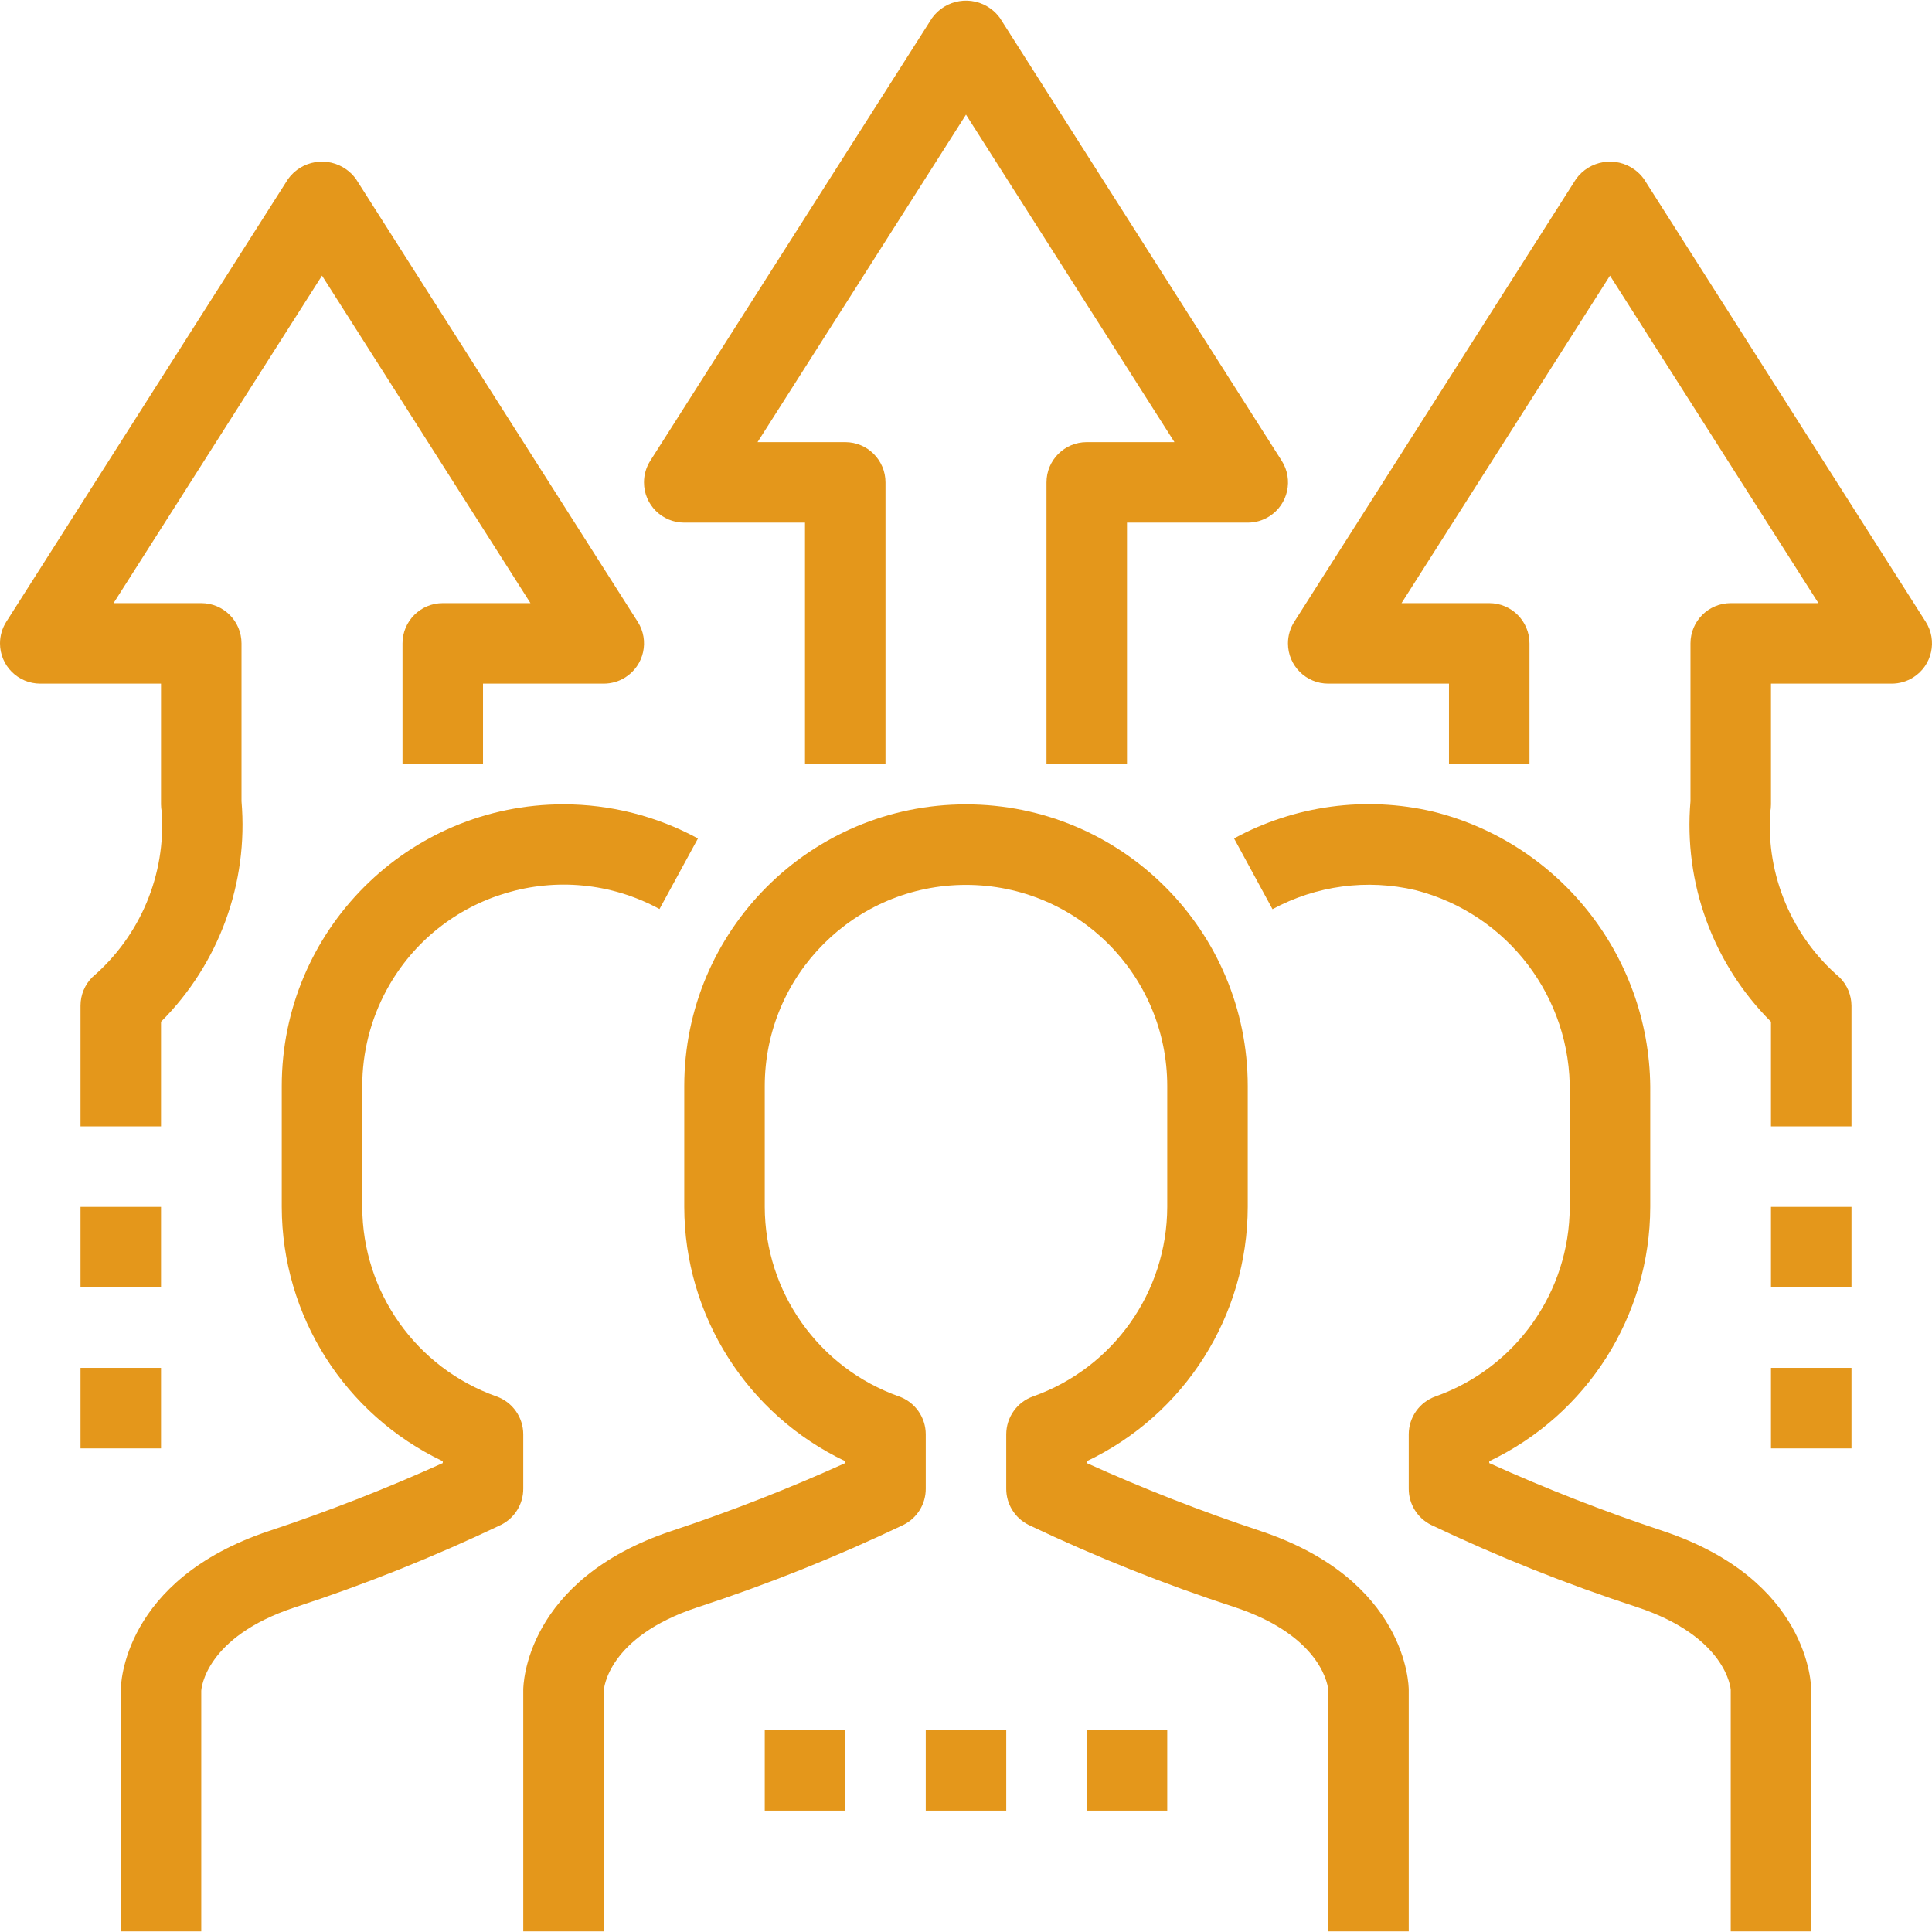 <?xml version="1.0"?>
<svg xmlns="http://www.w3.org/2000/svg" xmlns:xlink="http://www.w3.org/1999/xlink" xmlns:svgjs="http://svgjs.com/svgjs" version="1.1" width="512" height="512" x="0" y="0" viewBox="0 0 512.01 512.01" style="enable-background:new 0 0 512 512" xml:space="preserve" class=""><g>
<g xmlns="http://www.w3.org/2000/svg">
	<g>
		<rect x="21.338" y="319.842" width="21.333" height="21.333" fill="#e4971b" data-original="#000000" style="" class=""/>
	</g>
</g>
<g xmlns="http://www.w3.org/2000/svg">
	<g>
		<rect x="21.338" y="362.509" width="21.333" height="21.333" fill="#e4971b" data-original="#000000" style="" class=""/>
	</g>
</g>
<g xmlns="http://www.w3.org/2000/svg">
	<g>
		<path d="M334.042,405.73c-15.648-5.194-31.015-11.201-46.037-17.995v-0.491c26.022-12.369,42.62-38.591,42.667-67.403v-32    c0-41.237-33.429-74.667-74.667-74.667s-74.667,33.429-74.667,74.667v32c0.046,28.812,16.645,55.034,42.667,67.403v0.491    c-15.023,6.794-30.389,12.8-46.037,17.995c-38.848,12.949-39.296,40.928-39.296,42.112v64h21.333V448.13    c0-0.576,1.067-14.293,24.704-22.123c18.698-6.109,36.98-13.424,54.731-21.899c3.634-1.816,5.921-5.538,5.899-9.6v-14.389    c-0.003-4.515-2.848-8.54-7.104-10.048c-21.277-7.546-35.513-27.654-35.563-50.229v-32c0-29.455,23.878-53.333,53.333-53.333    s53.333,23.878,53.333,53.333v32c-0.049,22.576-14.285,42.683-35.563,50.229c-4.256,1.508-7.101,5.533-7.104,10.048v14.389    c-0.022,4.062,2.265,7.784,5.899,9.6c17.752,8.457,36.034,15.754,54.731,21.845c23.637,7.883,24.704,21.6,24.704,21.888v64h21.333    v-64C373.338,446.658,372.89,418.679,334.042,405.73z" fill="#e4971b" data-original="#000000" style="" class=""/>
	</g>
</g>
<g xmlns="http://www.w3.org/2000/svg">
	<g>
		<path d="M149.325,213.162c-41.237,0.007-74.661,33.442-74.654,74.68v32c0.046,28.812,16.645,55.034,42.667,67.403v0.491    c-15.023,6.794-30.389,12.8-46.037,17.995c-38.848,12.949-39.296,40.928-39.296,42.112v64h21.333V448.13    c0-0.576,1.067-14.293,24.704-22.123c18.698-6.109,36.98-13.424,54.731-21.899c3.634-1.816,5.921-5.538,5.899-9.6v-14.389    c-0.003-4.515-2.848-8.54-7.104-10.048c-21.277-7.546-35.513-27.654-35.563-50.229v-32c-0.01-8.905,2.211-17.672,6.458-25.499    c14.05-25.888,46.427-35.485,72.315-21.435l10.187-18.699C174.025,216.27,161.773,213.16,149.325,213.162z" fill="#e4971b" data-original="#000000" style="" class=""/>
	</g>
</g>
<g xmlns="http://www.w3.org/2000/svg">
	<g>
		<rect x="245.338" y="458.509" width="21.333" height="21.333" fill="#e4971b" data-original="#000000" style="" class=""/>
	</g>
</g>
<g xmlns="http://www.w3.org/2000/svg">
	<g>
		<rect x="288.004" y="458.509" width="21.333" height="21.333" fill="#e4971b" data-original="#000000" style="" class=""/>
	</g>
</g>
<g xmlns="http://www.w3.org/2000/svg">
	<g>
		<rect x="202.671" y="458.509" width="21.333" height="21.333" fill="#e4971b" data-original="#000000" style="" class=""/>
	</g>
</g>
<g xmlns="http://www.w3.org/2000/svg">
	<g>
		<path d="M480.004,511.842l0-64c0-1.184-0.448-29.163-39.296-42.112c-15.648-5.194-31.015-11.201-46.037-17.995v-0.491    c26.022-12.369,42.62-38.591,42.667-67.403v-30.251c0.416-35.186-23.425-66.036-57.579-74.507    c-17.849-4.18-36.612-1.648-52.715,7.115l10.187,18.752c11.58-6.27,25.06-8.066,37.877-5.045    c24.426,6.255,41.353,28.475,40.896,53.685v30.251c-0.049,22.576-14.285,42.683-35.563,50.229    c-4.256,1.508-7.101,5.533-7.104,10.048v14.389c-0.022,4.062,2.265,7.784,5.899,9.6c17.752,8.457,36.034,15.754,54.731,21.845    c23.637,7.883,24.704,21.6,24.704,21.888v64H480.004z" fill="#e4971b" data-original="#000000" style="" class=""/>
	</g>
</g>
<g xmlns="http://www.w3.org/2000/svg">
	<g>
		<path d="M339.674,122.114L265.007,4.781c-0.699-0.971-1.55-1.822-2.521-2.521c-4.972-3.58-11.905-2.451-15.484,2.521    l-74.667,117.333c-1.091,1.713-1.669,3.702-1.668,5.732c0.002,5.891,4.78,10.665,10.671,10.662h32v64h21.333v-74.667    c0-5.891-4.776-10.667-10.667-10.667h-23.243l55.243-86.795l55.243,86.795h-23.243c-5.891,0-10.667,4.776-10.667,10.667v74.667    h21.333v-64h32c2.031,0.001,4.019-0.578,5.732-1.668C341.373,133.677,342.837,127.084,339.674,122.114z" fill="#e4971b" data-original="#000000" style="" class=""/>
	</g>
</g>
<g xmlns="http://www.w3.org/2000/svg">
	<g>
		<path d="M169.007,164.781L94.34,47.447c-0.699-0.971-1.55-1.822-2.521-2.521c-4.972-3.58-11.905-2.451-15.484,2.521L1.668,164.781    c-1.09,1.713-1.669,3.702-1.668,5.732c0.002,5.891,4.78,10.665,10.671,10.662h32v32c0.005,0.662,0.07,1.323,0.192,1.973    c1.121,16.691-5.699,32.932-18.4,43.819c-2.001,2-3.125,4.713-3.125,7.541v32h21.333v-27.733    c15.38-15.37,23.187-36.747,21.333-58.411v-41.856c0-5.891-4.776-10.667-10.667-10.667H30.095l55.243-86.795l55.243,86.795    h-23.243c-5.891,0-10.667,4.776-10.667,10.667v32h21.333v-21.333h32c2.031,0.001,4.019-0.578,5.732-1.668    C170.706,176.343,172.171,169.75,169.007,164.781z" fill="#e4971b" data-original="#000000" style="" class=""/>
	</g>
</g>
<g xmlns="http://www.w3.org/2000/svg">
	<g>
		<path d="M510.34,164.781L435.674,47.447c-0.699-0.971-1.55-1.822-2.521-2.521c-4.972-3.58-11.905-2.451-15.484,2.521    l-74.667,117.333c-1.09,1.713-1.669,3.702-1.668,5.732c0.003,5.891,4.78,10.665,10.671,10.662h32v21.333h21.333v-32    c0-5.891-4.776-10.667-10.667-10.667h-23.243l55.243-86.795l55.243,86.795h-23.243c-5.891,0-10.667,4.776-10.667,10.667v41.845    c-1.857,21.668,5.951,43.049,21.333,58.421v27.733h21.333l0-32c-0.02-2.803-1.143-5.485-3.125-7.467    c-12.677-10.869-19.501-27.07-18.421-43.733c0.143-0.702,0.214-1.417,0.213-2.133v-32h32c2.031,0.001,4.019-0.578,5.732-1.668    C512.04,176.343,513.504,169.75,510.34,164.781z" fill="#e4971b" data-original="#000000" style="" class=""/>
	</g>
</g>
<g xmlns="http://www.w3.org/2000/svg">
	<g>
		<rect x="469.338" y="362.509" width="21.333" height="21.333" fill="#e4971b" data-original="#000000" style="" class=""/>
	</g>
</g>
<g xmlns="http://www.w3.org/2000/svg">
	<g>
		<rect x="469.338" y="319.842" width="21.333" height="21.333" fill="#e4971b" data-original="#000000" style="" class=""/>
	</g>
</g>
<g xmlns="http://www.w3.org/2000/svg">
</g>
<g xmlns="http://www.w3.org/2000/svg">
</g>
<g xmlns="http://www.w3.org/2000/svg">
</g>
<g xmlns="http://www.w3.org/2000/svg">
</g>
<g xmlns="http://www.w3.org/2000/svg">
</g>
<g xmlns="http://www.w3.org/2000/svg">
</g>
<g xmlns="http://www.w3.org/2000/svg">
</g>
<g xmlns="http://www.w3.org/2000/svg">
</g>
<g xmlns="http://www.w3.org/2000/svg">
</g>
<g xmlns="http://www.w3.org/2000/svg">
</g>
<g xmlns="http://www.w3.org/2000/svg">
</g>
<g xmlns="http://www.w3.org/2000/svg">
</g>
<g xmlns="http://www.w3.org/2000/svg">
</g>
<g xmlns="http://www.w3.org/2000/svg">
</g>
<g xmlns="http://www.w3.org/2000/svg">
</g>
</g></svg>
